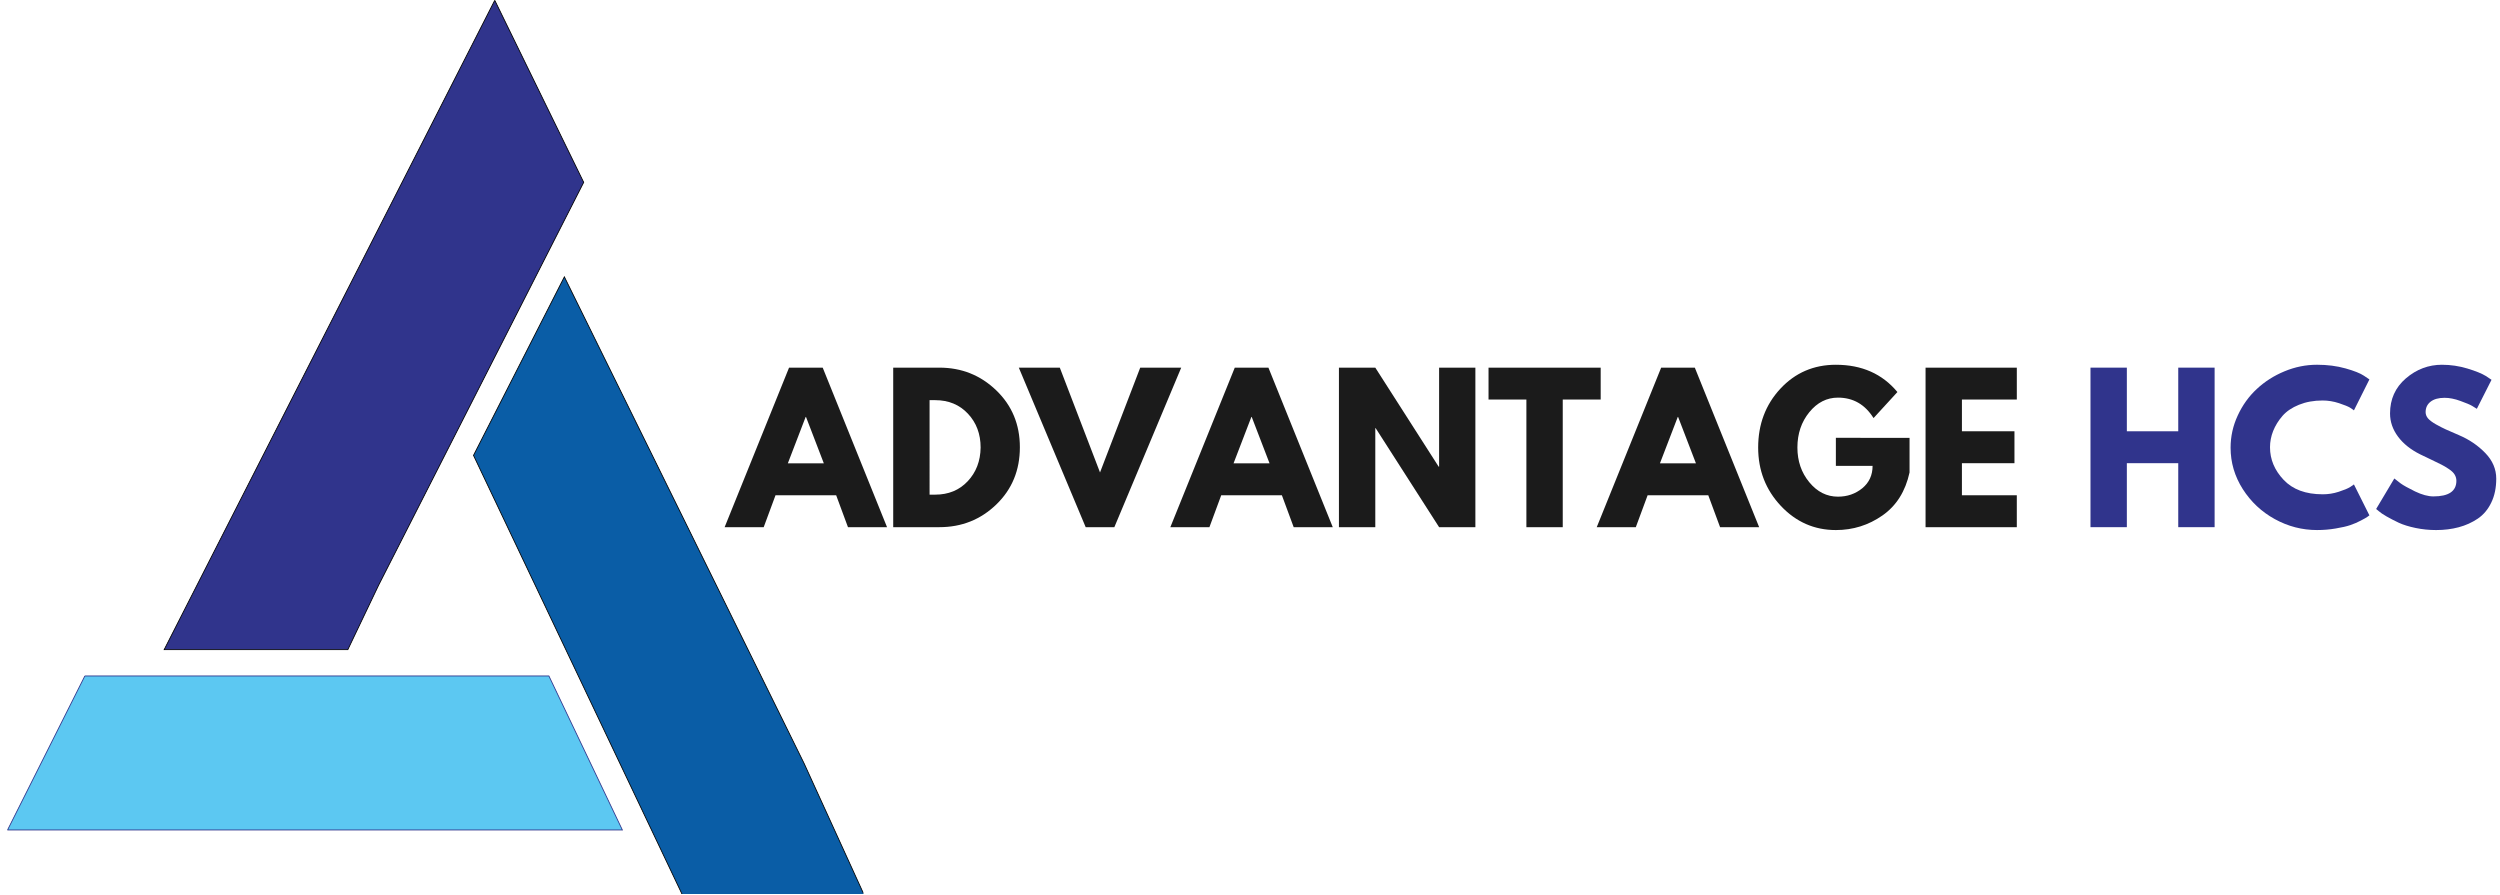 <?xml version="1.0" encoding="UTF-8" standalone="no"?>
<!-- Created with Inkscape (http://www.inkscape.org/) -->

<svg
   width="596.208"
   height="213.448"
   viewBox="0 0 157.747 56.475"
   version="1.1"
   id="svg5037"
   sodipodi:docname="img-ahcs-logoHrzNoTag.svg"
   inkscape:version="1.2.1 (9c6d41e410, 2022-07-14)"
   xmlns:inkscape="http://www.inkscape.org/namespaces/inkscape"
   xmlns:sodipodi="http://sodipodi.sourceforge.net/DTD/sodipodi-0.dtd"
   xmlns="http://www.w3.org/2000/svg"
   xmlns:svg="http://www.w3.org/2000/svg">
  <sodipodi:namedview
     id="namedview154"
     pagecolor="#ffffff"
     bordercolor="#000000"
     borderopacity="0.25"
     inkscape:showpageshadow="2"
     inkscape:pageopacity="0.0"
     inkscape:pagecheckerboard="0"
     inkscape:deskcolor="#d1d1d1"
     showgrid="false"
     inkscape:zoom="2.4119111"
     inkscape:cx="232.18102"
     inkscape:cy="106.76181"
     inkscape:window-width="3200"
     inkscape:window-height="1681"
     inkscape:window-x="-9"
     inkscape:window-y="2691"
     inkscape:window-maximized="1"
     inkscape:current-layer="layer1" />
  <defs
     id="defs5034">
    <clipPath
       id="ce0eb3d3db">
      <path
         d="M 114.672,175 H 225 v 28 H 114.672 Z m 0,0"
         clip-rule="nonzero"
         id="path4" />
    </clipPath>
    <clipPath
       id="2d1c849500">
      <path
         d="m 197,103 h 70.672 V 214.074 H 197 Z m 0,0"
         clip-rule="nonzero"
         id="path7" />
    </clipPath>
    <clipPath
       id="d9a9391888">
      <path
         d="m 142,54.324 h 76 V 171 h -76 z m 0,0"
         clip-rule="nonzero"
         id="path10" />
    </clipPath>
  </defs>
  <g
     id="layer1">
    <g
       id="g9419"
       transform="matrix(0.353,0,0,0.353,-158.049,-29.876)">
      <g
         clip-path="url(#ce0eb3d3db)"
         id="g9403"
         transform="translate(334.372,30.363)"
         style="fill:#5cc8f2;fill-opacity:1;stroke:#30348c;stroke-width:0.15;stroke-dasharray:none;stroke-opacity:1">
        <path
           fill="#2c87bf"
           d="m 128.527,175.098 h 82.945 l 13.133,27.531 H 114.707 l 13.82,-27.531"
           fill-opacity="1"
           fill-rule="evenodd"
           id="path9401"
           style="fill:#5cc8f2;fill-opacity:1;stroke:#30348c;stroke-width:0.15;stroke-dasharray:none;stroke-opacity:1" />
      </g>
      <g
         clip-path="url(#2d1c849500)"
         id="g9407"
         transform="translate(334.372,30.363)"
         style="fill:#0a5da6;fill-opacity:1;stroke:#000000;stroke-width:0.15;stroke-dasharray:none;stroke-opacity:1">
        <path
           fill="#0a5da6"
           d="m 257.094,190.738 10.715,23.469 h -32.488 l -37.324,-78.535 16.242,-31.914 42.855,86.98"
           fill-opacity="1"
           fill-rule="evenodd"
           id="path9405"
           style="fill:#0a5da6;fill-opacity:1;stroke:#000000;stroke-width:0.15;stroke-dasharray:none;stroke-opacity:1" />
      </g>
      <g
         clip-path="url(#d9a9391888)"
         id="g9411"
         transform="translate(334.372,30.363)"
         style="fill:#30348c;fill-opacity:1;stroke:#000000;stroke-width:0.15;stroke-dasharray:none;stroke-opacity:1">
        <path
           fill="#30348c"
           d="m 181.062,158.824 -5.531,11.578 H 142.699 L 201.797,54.324 217.695,86.863 181.062,158.824"
           fill-opacity="1"
           fill-rule="evenodd"
           id="path9409"
           style="fill:#30348c;fill-opacity:1;stroke:#000000;stroke-width:0.15;stroke-dasharray:none;stroke-opacity:1" />
      </g>
    </g>
    <g
       fill="#1b1b1b"
       fill-opacity="1"
       id="g9427"
       transform="matrix(0.353,0,0,0.353,36.117,-55.441)">
      <g
         transform="translate(28.182,251.289)"
         id="g9425">
        <g
           id="g9423">
          <path
             d="M 16.562,-28.516 28.062,0 H 21.078 L 18.969,-5.703 H 8.125 L 6.016,0 H -0.969 l 11.516,-28.516 z m 0.203,17.109 -3.188,-8.297 h -0.062 l -3.188,8.297 z m 0,0"
             id="path9421" />
        </g>
      </g>
    </g>
    <g
       fill="#1b1b1b"
       fill-opacity="1"
       id="g9435"
       transform="matrix(0.353,0,0,0.353,36.117,-55.441)">
      <g
         transform="translate(55.269,251.289)"
         id="g9433">
        <g
           id="g9431">
          <path
             d="m 2.078,-28.516 h 8.25 c 3.969,0 7.359,1.355 10.172,4.062 2.812,2.711 4.219,6.102 4.219,10.172 0,4.105 -1.402,7.512 -4.203,10.219 C 17.711,-1.352 14.316,0 10.328,0 h -8.25 z m 6.5,22.703 h 1 c 2.375,0 4.312,-0.797 5.812,-2.391 1.508,-1.602 2.281,-3.613 2.312,-6.031 0,-2.426 -0.758,-4.441 -2.266,-6.047 -1.512,-1.613 -3.465,-2.422 -5.859,-2.422 h -1 z m 0,0"
             id="path9429" />
        </g>
      </g>
    </g>
    <g
       fill="#1b1b1b"
       fill-opacity="1"
       id="g9443"
       transform="matrix(0.353,0,0,0.353,36.117,-55.441)">
      <g
         transform="translate(80.767,251.289)"
         id="g9441">
        <g
           id="g9439">
          <path
             d="M 10.984,0 -0.969,-28.516 h 7.328 l 7.188,18.734 7.188,-18.734 H 28.062 L 16.109,0 Z m 0,0"
             id="path9437" />
        </g>
      </g>
    </g>
    <g
       fill="#1b1b1b"
       fill-opacity="1"
       id="g9451"
       transform="matrix(0.353,0,0,0.353,36.117,-55.441)">
      <g
         transform="translate(107.854,251.289)"
         id="g9449">
        <g
           id="g9447">
          <path
             d="M 16.562,-28.516 28.062,0 H 21.078 L 18.969,-5.703 H 8.125 L 6.016,0 H -0.969 l 11.516,-28.516 z m 0.203,17.109 -3.188,-8.297 h -0.062 l -3.188,8.297 z m 0,0"
             id="path9445" />
        </g>
      </g>
    </g>
    <g
       fill="#1b1b1b"
       fill-opacity="1"
       id="g9459"
       transform="matrix(0.353,0,0,0.353,36.117,-55.441)">
      <g
         transform="translate(134.942,251.289)"
         id="g9457">
        <g
           id="g9455">
          <path
             d="M 8.578,-17.703 V 0 h -6.5 v -28.516 h 6.5 L 19.906,-10.812 h 0.078 v -17.703 h 6.484 V 0 H 19.984 L 8.641,-17.703 Z m 0,0"
             id="path9453" />
        </g>
      </g>
    </g>
    <g
       fill="#1b1b1b"
       fill-opacity="1"
       id="g9467"
       transform="matrix(0.353,0,0,0.353,36.117,-55.441)">
      <g
         transform="translate(163.48,251.289)"
         id="g9465">
        <g
           id="g9463">
          <path
             d="m 0.281,-22.812 v -5.703 h 20.047 v 5.703 h -6.781 V 0 h -6.5 v -22.812 z m 0,0"
             id="path9461" />
        </g>
      </g>
    </g>
    <g
       fill="#1b1b1b"
       fill-opacity="1"
       id="g9475"
       transform="matrix(0.353,0,0,0.353,36.117,-55.441)">
      <g
         transform="translate(184.072,251.289)"
         id="g9473">
        <g
           id="g9471">
          <path
             d="M 16.562,-28.516 28.062,0 H 21.078 L 18.969,-5.703 H 8.125 L 6.016,0 H -0.969 l 11.516,-28.516 z m 0.203,17.109 -3.188,-8.297 h -0.062 l -3.188,8.297 z m 0,0"
             id="path9469" />
        </g>
      </g>
    </g>
    <g
       fill="#1b1b1b"
       fill-opacity="1"
       id="g9483"
       transform="matrix(0.353,0,0,0.353,36.117,-55.441)">
      <g
         transform="translate(211.159,251.289)"
         id="g9481">
        <g
           id="g9479">
          <path
             d="m 27.859,-15.969 v 6.188 c -0.742,3.387 -2.355,5.949 -4.844,7.688 C 20.523,-0.352 17.75,0.516 14.688,0.516 c -3.844,0 -7.121,-1.438 -9.828,-4.312 -2.711,-2.883 -4.062,-6.363 -4.062,-10.438 0,-4.156 1.32,-7.66 3.969,-10.516 2.656,-2.852 5.961,-4.281 9.922,-4.281 4.633,0 8.301,1.625 11,4.875 L 21.422,-19.5 c -1.523,-2.438 -3.641,-3.656 -6.359,-3.656 -2,0 -3.711,0.871 -5.125,2.609 -1.418,1.742 -2.125,3.844 -2.125,6.312 0,2.418 0.707,4.484 2.125,6.203 1.414,1.719 3.125,2.578 5.125,2.578 1.664,0 3.113,-0.5 4.344,-1.5 1.227,-1.008 1.844,-2.344 1.844,-4 h -6.562 v -5.016 z m 0,0"
             id="path9477" />
        </g>
      </g>
    </g>
    <g
       fill="#1b1b1b"
       fill-opacity="1"
       id="g9491"
       transform="matrix(0.353,0,0,0.353,36.117,-55.441)">
      <g
         transform="translate(239.801,251.289)"
         id="g9489">
        <g
           id="g9487">
          <path
             d="m 18.391,-28.516 v 5.703 h -9.812 v 5.672 H 17.969 V -11.438 H 8.578 v 5.734 h 9.812 V 0 h -16.312 v -28.516 z m 0,0"
             id="path9485" />
        </g>
      </g>
    </g>
    <g
       fill="#30348c"
       fill-opacity="1"
       id="g9499"
       transform="matrix(0.353,0,0,0.353,36.117,-55.441)">
      <g
         transform="translate(269.282,251.289)"
         id="g9497">
        <g
           id="g9495">
          <path
             d="M 8.578,-11.438 V 0 h -6.5 v -28.516 h 6.5 v 11.375 h 9.188 v -11.375 h 6.5 V 0 h -6.5 v -11.438 z m 0,0"
             id="path9493" />
        </g>
      </g>
    </g>
    <g
       fill="#30348c"
       fill-opacity="1"
       id="g9507"
       transform="matrix(0.353,0,0,0.353,36.117,-55.441)">
      <g
         transform="translate(295.609,251.289)"
         id="g9505">
        <g
           id="g9503">
          <path
             d="m 17.25,-5.875 c 0.988,0 1.945,-0.148 2.875,-0.453 0.938,-0.301 1.625,-0.586 2.062,-0.859 l 0.656,-0.453 2.766,5.531 c -0.094,0.074 -0.227,0.168 -0.391,0.281 -0.156,0.117 -0.531,0.328 -1.125,0.641 -0.586,0.312 -1.211,0.586 -1.875,0.812 -0.668,0.23 -1.543,0.43 -2.625,0.609 -1.086,0.188 -2.199,0.281 -3.344,0.281 -2.656,0 -5.172,-0.648 -7.547,-1.953 -2.367,-1.301 -4.277,-3.094 -5.734,-5.375 -1.449,-2.281 -2.172,-4.742 -2.172,-7.391 0,-2.008 0.426,-3.93 1.281,-5.766 0.852,-1.844 1.988,-3.422 3.406,-4.734 1.414,-1.32 3.066,-2.375 4.953,-3.156 1.883,-0.781 3.82,-1.172 5.812,-1.172 1.844,0 3.539,0.219 5.094,0.656 1.551,0.438 2.648,0.875 3.297,1.312 l 0.969,0.656 -2.766,5.531 c -0.156,-0.133 -0.398,-0.301 -0.719,-0.5 -0.324,-0.195 -0.969,-0.457 -1.938,-0.781 -0.969,-0.32 -1.949,-0.484 -2.938,-0.484 -1.574,0 -2.984,0.258 -4.234,0.766 -1.242,0.5 -2.227,1.168 -2.953,2 -0.719,0.836 -1.273,1.73 -1.656,2.688 -0.375,0.949 -0.562,1.918 -0.562,2.906 0,2.168 0.812,4.109 2.438,5.828 1.625,1.719 3.945,2.578 6.969,2.578 z m 0,0"
             id="path9501" />
        </g>
      </g>
    </g>
    <g
       fill="#30348c"
       fill-opacity="1"
       id="g9515"
       transform="matrix(0.353,0,0,0.353,36.117,-55.441)">
      <g
         transform="translate(321.625,251.289)"
         id="g9513">
        <g
           id="g9511">
          <path
             d="m 12.578,-29.031 c 1.539,0 3.051,0.227 4.531,0.672 1.477,0.449 2.57,0.891 3.281,1.328 l 1.031,0.688 -2.625,5.188 c -0.211,-0.133 -0.496,-0.312 -0.859,-0.531 -0.367,-0.219 -1.059,-0.508 -2.078,-0.875 -1.012,-0.375 -1.953,-0.562 -2.828,-0.562 -1.086,0 -1.922,0.234 -2.516,0.703 -0.586,0.461 -0.875,1.078 -0.875,1.859 0,0.387 0.133,0.75 0.406,1.094 0.281,0.336 0.754,0.695 1.422,1.078 0.676,0.375 1.266,0.68 1.766,0.906 0.508,0.23 1.297,0.574 2.359,1.031 1.844,0.781 3.414,1.852 4.719,3.203 1.301,1.344 1.953,2.871 1.953,4.578 0,1.637 -0.297,3.062 -0.891,4.281 -0.586,1.219 -1.391,2.18 -2.422,2.875 -1.023,0.688 -2.156,1.199 -3.406,1.531 -1.242,0.332 -2.586,0.5 -4.031,0.5 -1.25,0 -2.477,-0.125 -3.672,-0.375 -1.199,-0.25 -2.203,-0.562 -3.016,-0.938 C 4.023,-1.18 3.301,-1.555 2.656,-1.922 2.008,-2.297 1.539,-2.613 1.25,-2.875 l -0.453,-0.375 3.25,-5.453 c 0.27,0.23 0.645,0.523 1.125,0.875 0.488,0.355 1.348,0.836 2.578,1.438 1.238,0.594 2.332,0.891 3.281,0.891 2.738,0 4.109,-0.93 4.109,-2.797 0,-0.383 -0.102,-0.742 -0.297,-1.078 -0.199,-0.344 -0.547,-0.68 -1.047,-1.016 -0.492,-0.332 -0.93,-0.594 -1.312,-0.781 -0.375,-0.195 -0.996,-0.5 -1.859,-0.906 C 9.758,-12.484 9.117,-12.789 8.703,-13 c -1.719,-0.852 -3.055,-1.914 -4,-3.188 -0.949,-1.281 -1.422,-2.66 -1.422,-4.141 0,-2.551 0.941,-4.641 2.828,-6.266 1.895,-1.625 4.051,-2.438 6.469,-2.438 z m 0,0"
             id="path9509" />
        </g>
      </g>
    </g>
  </g>
</svg>
